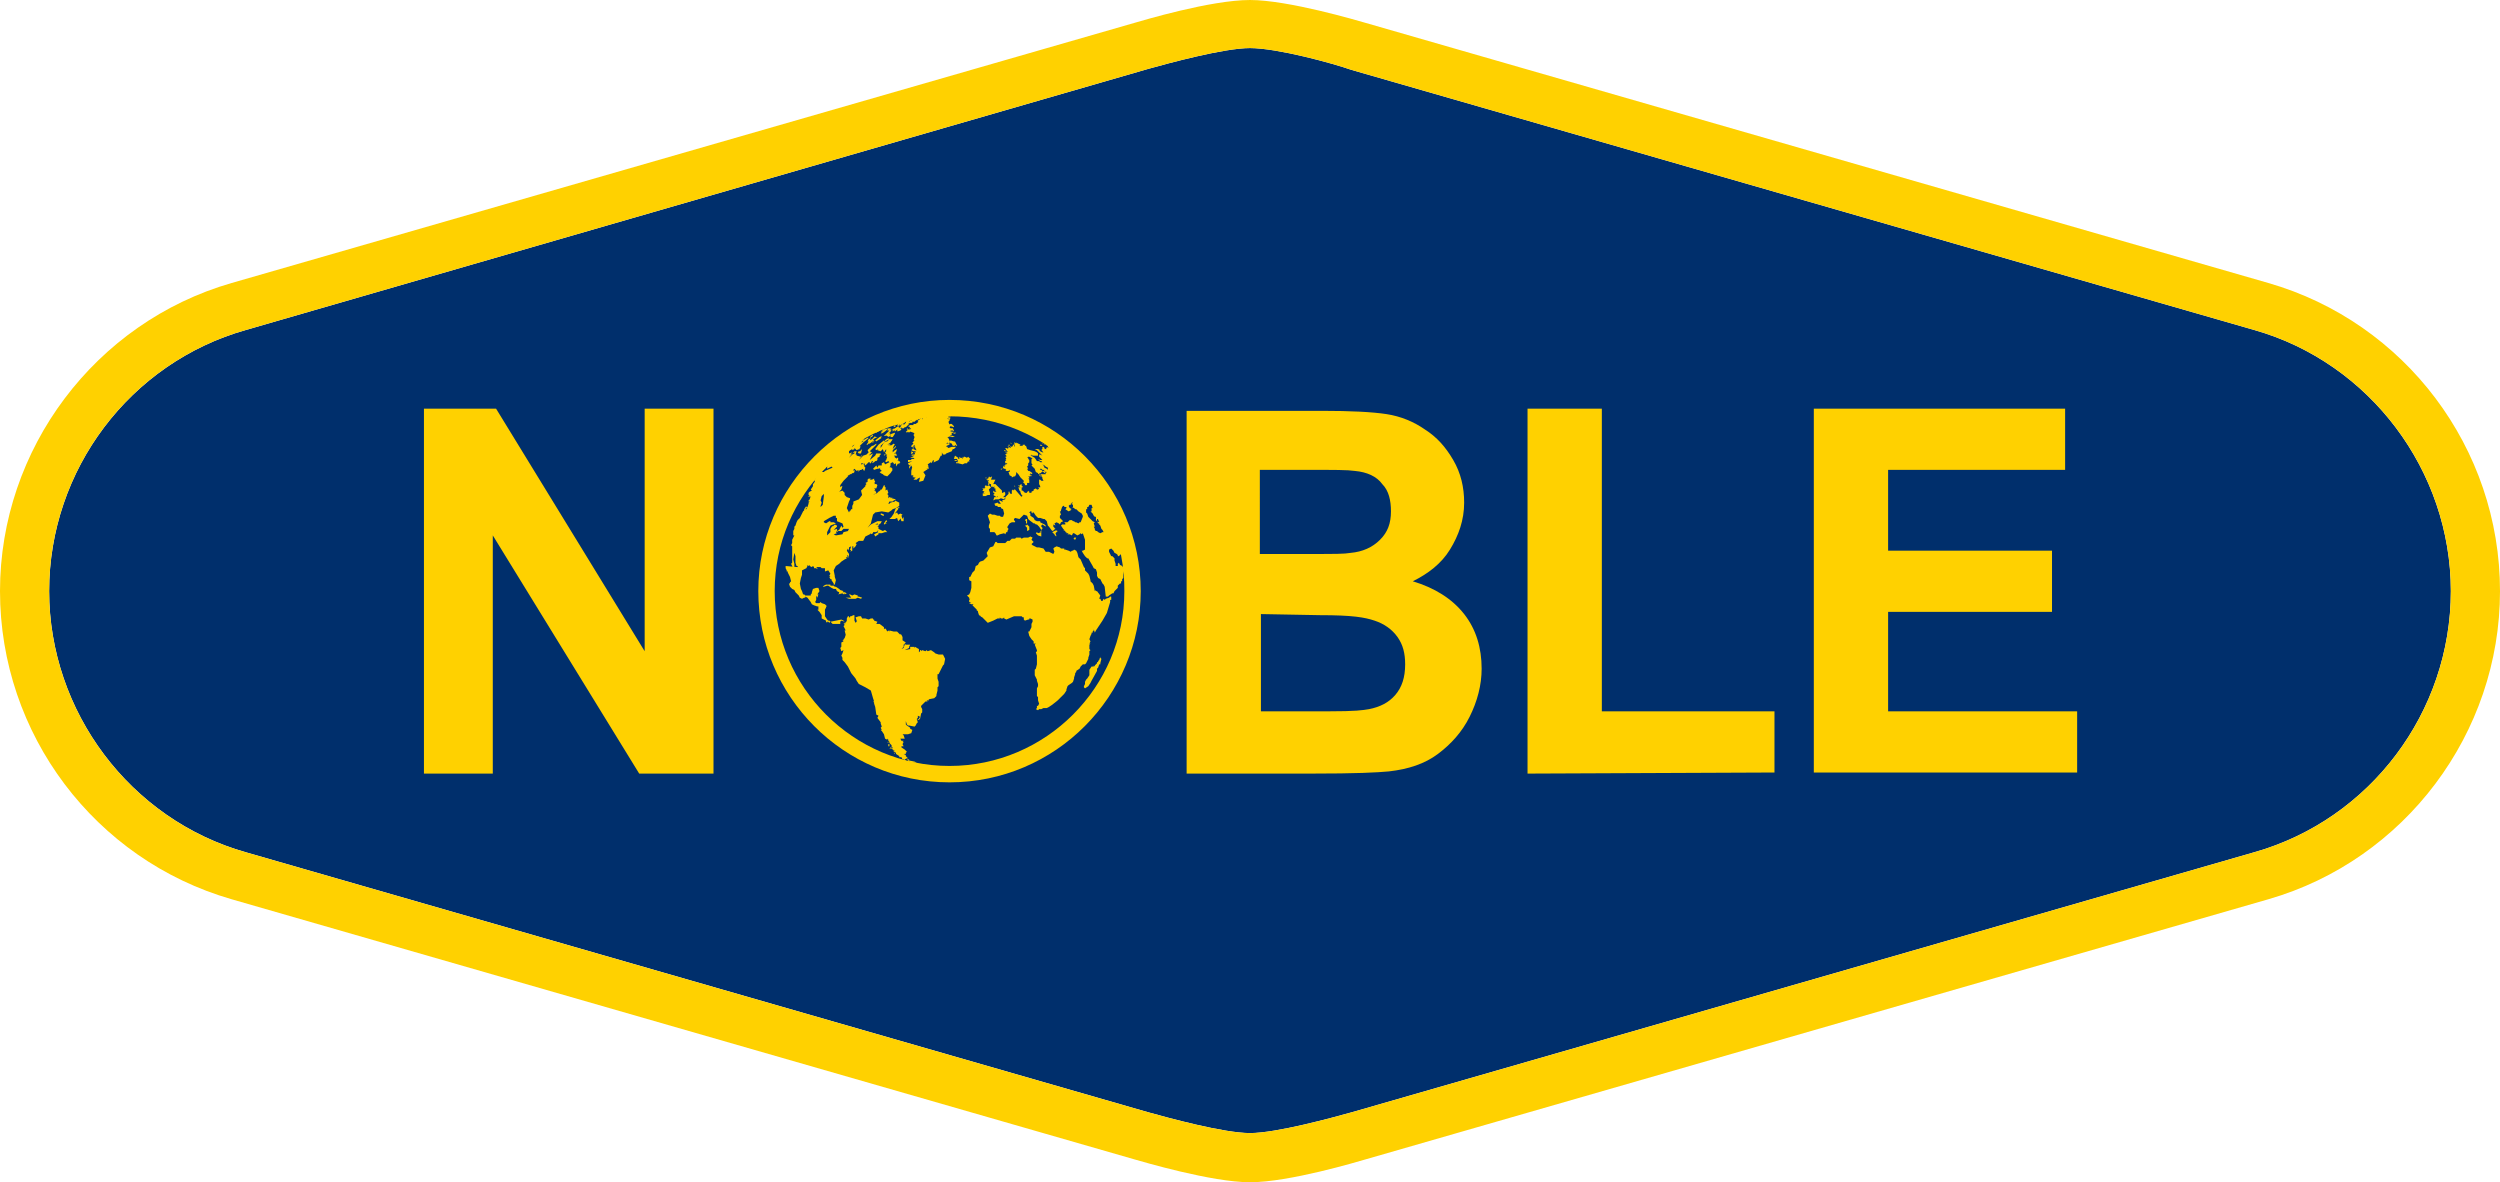 <?xml version="1.0" encoding="utf-8"?>
<svg xmlns="http://www.w3.org/2000/svg" id="Layer_1" style="enable-background:new 0 0 228.8 108.2;" version="1.1" viewBox="0 0 228.8 108.2" x="0px" y="0px">
 <style type="text/css">
  .st0{fill:#002F6C;}
	.st1{fill:#FFD100;}
	.st2{clip-path:url(#SVGID_2_);}
 </style>
 
 <g>
  <path class="st0" d="M114.4,4.4c-2.4,0-7.5,1.4-9.3,1.9L22.5,30.2c-10.6,3-18,12.8-18,23.9c0,11,7.4,20.9,18,23.9l82.6,23.8&#xA;		c1.8,0.5,6.9,1.9,9.3,1.9c2.4,0,7.5-1.4,9.3-1.9L206.3,78c10.6-3,18-12.8,18-23.9c0-11-7.4-20.9-18-23.9L123.7,6.4&#xA;		C122,5.8,116.9,4.4,114.4,4.4z">
  </path>
  <g>
   <path class="st1" d="M114.4,108.2c-3.5,0-9.9-1.9-10.6-2.1L21.2,82.3C8.7,78.7,0,67.2,0,54.1c0-13,8.7-24.6,21.2-28.2l82.6-23.8&#xA;			c0.7-0.2,7-2.1,10.6-2.1c3.5,0,9.9,1.9,10.6,2.1l82.6,23.8c12.5,3.6,21.2,15.1,21.2,28.2c0,13-8.7,24.6-21.2,28.2L125,106.1&#xA;			C124.3,106.3,118,108.2,114.4,108.2z M114.4,4.4c-2.4,0-7.5,1.4-9.3,1.9L22.5,30.2c-10.6,3-18,12.8-18,23.9c0,11,7.4,20.9,18,23.9&#xA;			l82.6,23.8c1.8,0.5,6.9,1.9,9.3,1.9c2.4,0,7.5-1.4,9.3-1.9L206.3,78c10.6-3,18-12.8,18-23.9c0-11-7.4-20.9-18-23.9L123.7,6.4&#xA;			C122,5.8,116.9,4.4,114.4,4.4z">
   </path>
   <g>
    <g>
     <path class="st1" d="M38.8,70.8V37.4h6.6L59,59.6V37.4h6.3v33.4h-6.8L45.1,49v21.8H38.8z">
     </path>
     <path class="st1" d="M119.2,43c3.1,0,4.1,0,4.8,0.1c1.1,0.1,2,0.5,2.5,1.2c0.6,0.6,0.8,1.5,0.8,2.5c0,1.1-0.3,1.9-1,2.6&#xA;					s-1.6,1.1-2.7,1.2c-0.6,0.1-1.3,0.1-3.9,0.1h-4.4V43C115.3,43,119.2,43,119.2,43z M108.6,70.8h11.3c4.3,0,6.1-0.1,7.2-0.2&#xA;					c1.8-0.2,3.3-0.7,4.5-1.6s2.2-2,2.9-3.4s1.1-2.9,1.1-4.4c0-1.9-0.5-3.6-1.6-5s-2.7-2.4-4.7-3c1.4-0.7,2.6-1.6,3.4-2.9&#xA;					c0.8-1.3,1.3-2.7,1.3-4.3c0-1.4-0.3-2.7-1-3.9c-0.7-1.2-1.5-2.1-2.6-2.8c-1-0.7-2.2-1.2-3.5-1.4c-1.3-0.2-3.3-0.3-5.9-0.3h-12.4&#xA;					V70.8z M120.8,56.3c3,0,4.1,0.2,5,0.5s1.6,0.8,2.1,1.5s0.7,1.5,0.7,2.5c0,1.2-0.3,2.1-0.9,2.8c-0.6,0.7-1.4,1.1-2.4,1.3&#xA;					c-0.6,0.1-1.2,0.2-3.7,0.2h-6.2v-8.9L120.8,56.3L120.8,56.3z">
     </path>
     <path class="st1" d="M139.8,70.8V37.4h6.8v27.7h15.8v5.6L139.8,70.8L139.8,70.8z">
     </path>
     <path class="st1" d="M166,70.8V37.4h23V43h-16.2v7.4h15V56h-15v9.1h17.3v5.6H166V70.8z">
     </path>
    </g>
   </g>
   <g>
    <g>
     <g>
      <g>
       <defs>
        <circle cx="86.9" cy="54.1" id="SVGID_1_" r="16.2">
        </circle>
       </defs>
       <clipPath id="SVGID_2_">
        <use href="#SVGID_1_" style="overflow:visible;">
        </use>
       </clipPath>
       <g class="st2">
        <g>
         <g>
          <path class="st1" d="M81.8,68.8L81.8,68.8L81.8,68.8z">
          </path>
          <polygon class="st1" points="81.8,68.9 81.9,69 81.9,68.9">
          </polygon>
          <polygon class="st1" points="82,69.1 82,69.1 82.1,69.1 82.1,69.1">
          </polygon>
          <polygon class="st1" points="82.9,69.6 82.9,69.6 82.8,69.6 82.8,69.6 82.9,69.7 83,69.7 82.9,69.6 83,69.6">
          </polygon>
          <polygon class="st1" points="81.3,68 81.3,68 81.3,67.9 81.2,67.9">
          </polygon>
          <polygon class="st1" points="83.4,69.9 83.7,69.9 83.5,69.8 83.4,69.8">
          </polygon>
          <polygon class="st1" points="81.3,68.3 81.4,68.3 81.4,68.1 81.3,68.1">
          </polygon>
          <polygon class="st1" points="82.9,59 82.8,58.9 82.8,59">
          </polygon>
          <polygon class="st1" points="86.5,60.3 86.3,59.9 85.9,59.9 85.6,59.8 85.5,59.7 85.2,59.5 84.9,59.6 84.8,59.5 84.7,59.6 &#xA;										84.4,59.5 84.3,59.6 84.3,59.5 84.2,59.5 84.2,59.6 84.1,59.7 84.1,59.4 84.1,59.4 83.9,59.3 83.8,59.2 83.7,59.3 &#xA;										83.7,59.2 83.6,59.2 83.6,59.2 83.3,59.2 83.3,59.3 83.3,59.4 82.8,59.5 83.2,59.3 83.2,59.2 83.2,59.2 83.3,59 83,59 &#xA;										82.8,59 82.8,59 82.7,59.3 82.5,59.4 82.7,59.2 82.7,59 82.9,58.8 82.6,58.6 82.6,58.3 82.5,58.1 82.4,58 82.4,58.1 &#xA;										82.4,58.1 82.1,57.8 81.8,57.8 81.8,57.8 81.4,57.7 81.4,57.8 81.3,57.7 81.2,57.8 81.1,57.6 81,57.5 80.9,57.6 80.9,57.4 &#xA;										80.5,57.1 80.5,57.1 80.2,57.1 80.3,56.9 80,56.8 80,56.7 79.9,56.7 79.9,56.6 80.1,56.6 79.7,56.6 79.6,56.6 79.7,56.6 &#xA;										79.5,56.7 79.2,56.6 78.9,56.6 78.8,56.4 78.6,56.4 78.3,56.5 78.4,56.8 78.4,56.9 78.3,57 78.2,56.8 78.2,56.5 78.2,56.3 &#xA;										78.3,56.3 78.3,56.3 78.1,56.3 77.9,56.4 77.8,56.4 77.8,56.5 77.7,56.5 77.7,56.4 77.6,56.4 77.5,56.6 77.5,56.8 77.4,57 &#xA;										77.4,57.1 77.2,57 77.2,57 77.3,57.2 77.3,57.2 77.3,57.2 77.2,57.3 77.2,57.2 77.2,57.3 77.4,57.7 77.3,57.7 77.4,58.1 &#xA;										77.4,58.1 77.3,58.4 77.2,58.5 77.2,58.6 77.1,58.6 77.2,58.7 77,58.8 77,59 77,59.1 77,59.2 76.9,59.3 77,59.6 77.2,59.5 &#xA;										77.1,59.8 77.1,59.8 77,60 77.1,60.2 77.1,60.3 77.1,60.4 77.3,60.6 77.6,61 77.9,61.6 78.3,62.1 78.4,62.3 78.6,62.6 &#xA;										79.2,62.9 79.7,63.2 79.7,63.2 79.9,63.9 80,64.2 79.9,64.2 80,64.3 80,64.4 80.1,64.7 80.2,65.4 80.4,65.5 80.3,65.7 &#xA;										80.6,66.1 80.6,66.2 80.7,66.5 80.6,66.6 80.7,66.8 80.6,66.8 80.7,66.9 80.7,66.9 80.9,67.2 81,67.6 81.2,67.7 81.2,67.6 &#xA;										81.3,67.7 81.3,67.8 81.4,67.9 81.4,68 81.5,68.1 81.5,68.1 81.6,68.2 81.6,68.4 81.6,68.4 81.6,68.4 81.7,68.4 81.7,68.5 &#xA;										81.5,68.4 81.4,68.5 81.6,68.5 81.7,68.6 81.9,68.7 81.7,68.7 82,68.9 82,68.9 82,68.9 82,69 82,69 82.1,69 82,69 &#xA;										82.1,69.1 82,69 82.3,69.2 82.3,69.3 82.4,69.3 82.4,69.3 82.5,69.3 82.6,69.5 82.8,69.5 82.7,69.5 82.9,69.6 82.8,69.5 &#xA;										83,69.4 83,69.4 83.1,69.4 83.1,69.4 83,69.3 82.9,69.2 82.9,69.1 82.7,69 82.9,69 82.9,68.9 83,68.8 82.9,68.7 82.8,68.6 &#xA;										82.5,68.4 82.5,68.3 82.7,68.3 82.6,68.1 82.7,67.9 82.6,67.9 82.7,67.8 82.5,67.8 82.4,67.6 82.4,67.6 82.7,67.6 &#xA;										82.8,67.6 82.7,67.3 82.6,67.2 82.8,67.2 83.1,67.2 83.4,67.1 83.5,66.8 83.3,66.7 83.3,66.6 83,66.4 82.9,66.3 82.9,66 &#xA;										83,66.3 83.1,66.4 83.2,66.4 83.7,66.5 83.8,66.4 83.9,66.2 84,66.1 83.9,65.8 84,65.7 84,65.5 84.2,65.6 84.1,65.8 &#xA;										84,65.8 84,65.9 84.2,65.8 84.3,65.3 84.4,65.2 84.4,64.9 84.3,64.7 84.3,64.6 84.3,64.6 84.4,64.5 84.7,64.2 84.9,64.2 &#xA;										84.8,64.1 85,64.1 85,64 85.5,63.9 85.6,63.8 85.7,63.7 85.7,63.6 85.8,63.2 85.8,63.2 85.8,62.9 85.9,62.8 85.9,62.7 &#xA;										85.9,62.4 85.8,62.1 85.8,61.7 85.9,61.7 86.1,61.3 86.1,61.3 86.2,61.1 86.3,60.9 86.3,60.9 86.4,60.8">
          </polygon>
          <polygon class="st1" points="83,69.7 83.2,69.8 83.3,69.8 83.5,69.8 83.6,69.8 83.8,69.8 83.9,69.8 83.9,69.8 83.7,69.7 &#xA;										83.2,69.6 83.2,69.5 83.2,69.5 83.1,69.5 83,69.5 83.1,69.6 83.3,69.7 83.1,69.7">
          </polygon>
          <polygon class="st1" points="84.1,69.8 84.1,69.8 84,69.8 84,69.8">
          </polygon>
          <polygon class="st1" points="78.3,49.4 78.5,49.3 78.2,49.3 78.1,49.4">
          </polygon>
          <polygon class="st1" points="72.7,45.8 72.7,45.9 72.7,45.9">
          </polygon>
          <polygon class="st1" points="74.1,42.3 74.2,42.2 74.2,42.3 74.1,42.4">
          </polygon>
          <polygon class="st1" points="73.8,43.4 73.8,43.4 73.7,43.5 73.8,43.5">
          </polygon>
          <polygon class="st1" points="73.7,43.5 73.6,43.7 73.7,43.6">
          </polygon>
          <polygon class="st1" points="73.7,43.5 73.7,43.5 73.5,43.8 73.6,43.8">
          </polygon>
          <polygon class="st1" points="73.5,44 73.5,43.9 73.5,43.9 73.4,44">
          </polygon>
          <polygon class="st1" points="73.6,43.8 73.6,43.8 73.6,43.9">
          </polygon>
          <polygon class="st1" points="85.5,37.9 85.5,37.8 85.4,37.8 85.4,37.9">
          </polygon>
          <polygon class="st1" points="85.2,37.9 85.2,37.9 85.2,37.8">
          </polygon>
          <polygon class="st1" points="83,39.3 83.1,39.2 83.1,39.2 83,39.2">
          </polygon>
          <polygon class="st1" points="86.8,40.6 86.9,40.5 87.1,40.6 87.2,40.8 87.4,40.8 87.4,40.7 87.5,40.8 87.6,40.8 87.4,40.4 &#xA;										87.3,40.4 87.3,40.4 87,40.3 86.9,40.4 86.9,40.3 86.8,40.1 86.7,40 86.8,40 86.9,40 86.8,39.9 87,40 87,39.8 87.2,39.9 &#xA;										87,39.9 87.1,40 87.2,40 87.4,39.9 87.2,39.9 87.1,39.8 87.1,39.6 87.4,39.7 87.5,39.6 87.4,39.6 87.2,39.6 87.2,39.5 &#xA;										87.1,39.5 87,39.5 87,39.4 87.2,39.4 87.3,39.5 87.3,39.4 87.2,39.2 87,39.2 86.9,39.1 87,39 87.3,39.1 87.3,39 87.1,38.8 &#xA;										86.9,38.8 86.9,38.9 86.8,38.6 86.9,38.5 86.9,38.4 86.9,38.4 87,38.3 86.8,38.3 86.8,38.4 86.7,38.3 86.8,38.3 86.9,38.3 &#xA;										87,38.2 86.8,38.2 86.8,38.1 87,38.1 87,37.9 86.8,37.8 86.7,37.8 86.7,38 86.6,37.9 86.6,38 86.6,37.9 86.5,38 86.5,38.2 &#xA;										86.5,38.1 86.5,38 86.4,37.8 86.4,37.9 86.4,37.9 86.3,38 86.2,38 86.3,37.9 86.1,37.9 86.2,37.8 86.3,37.8 86.4,37.7 &#xA;										86.3,37.7 86.3,37.7 86.3,37.6 86.2,37.7 86.2,37.6 86.2,37.6 86.2,37.5 86.1,37.5 86.1,37.6 86.1,37.5 86,37.5 86,37.6 &#xA;										86,37.5 85.9,37.5 85.9,37.6 85.9,37.5 85.8,37.6 85.8,37.6 85.8,37.7 85.8,37.7 85.7,37.8 85.8,37.7 85.7,37.6 85.7,37.7 &#xA;										85.6,37.6 85.5,37.7 85.5,37.7 85.7,37.7 85.7,37.8 85.7,37.8 85.6,37.8 85.6,37.9 85.6,37.8 85.5,37.8 85.4,38 85.4,37.9 &#xA;										85.4,37.9 85.4,37.9 85.3,37.8 85.3,38 85.2,38 85.1,38.1 85.2,38 85.1,38 85,38.1 85.1,37.9 84.9,38 84.8,38.1 84.8,38.2 &#xA;										84.7,38.2 84.8,38 84.6,38.2 84.5,38.2 84.5,38.2 84.4,38.4 84.4,38.2 84,38.5 84,38.6 84.1,38.6 84.2,38.5 83.8,38.8 &#xA;										83.6,38.8 83.6,38.9 83.3,38.9 83.1,39 83.3,39.1 83.2,39.2 83.2,39.2 83.4,39.2 83.4,39.2 83.3,39.3 83.1,39.3 83,39.3 &#xA;										83,39.4 83.1,39.4 82.9,39.5 83,39.6 83.1,39.5 83.1,39.6 83.2,39.5 83.2,39.6 83.3,39.5 83.6,39.6 83.7,39.7 83.6,39.8 &#xA;										83.7,40 83.6,40.3 83.7,40.3 83.5,40.5 83.6,40.6 83.5,40.7 83.5,40.7 83.4,40.8 83.4,40.8 83.4,40.9 83.6,40.9 83.6,40.8 &#xA;										83.7,40.7 83.7,40.9 83.8,40.9 83.7,41 83.8,41 83.8,41.1 83.9,41.2 83.8,41.2 83.6,41.1 83.5,41.1 83.4,41.2 83.6,41.3 &#xA;										83.8,41.3 83.7,41.6 83.5,41.6 83.4,41.7 83.7,41.7 83.3,41.9 83.6,41.9 83.7,42 83.4,42 83.4,42.1 83.1,42.1 83.1,42.3 &#xA;										83.5,42.2 83.6,42.2 83.5,42.2 83.1,42.4 83.2,42.6 83.4,42.5 83.2,42.7 83.2,42.9 83.4,42.6 83.5,42.8 83.5,42.7 &#xA;										83.4,43.1 83.3,43.2 83.4,43.1 83.4,43.5 83.6,43.5 83.5,43.7 83.6,43.6 83.6,43.7 83.8,43.7 83.6,43.9 83.9,43.9 &#xA;										84.1,43.7 84,43.8 84.2,43.7 84.1,44.1 84.5,44 84.7,43.5 84.5,43.2 84.8,43 84.9,43 84.8,42.9 85,42.9 85,42.8 84.9,42.7 &#xA;										85,42.7 84.9,42.5 85.2,42.3 85.3,42.4 85.3,42.3 85.4,42.1 85.5,42.2 85.4,42.3 85.5,42.3 85.9,42.1 86.1,41.7 86.2,41.7 &#xA;										86.2,41.4 86.3,41.6 86.5,41.6 86.5,41.5 86.5,41.6 86.6,41.5 86.6,41.5 87.1,41.3 87.2,41.1 87.3,41.1 87.3,41.1 &#xA;										87.3,41.1 87.5,40.9 87.1,40.9 86.8,41 86.7,41 86.8,40.9 86.6,40.9 86.7,40.7 86.7,40.8 87,40.6 86.6,40.6 86.7,40.5">
          </polygon>
          <polygon class="st1" points="83.5,41 83.6,41.1 83.6,40.9 83.6,40.9">
          </polygon>
          <polygon class="st1" points="83.6,41.4 83.4,41.3 83.4,41.6">
          </polygon>
          <polygon class="st1" points="83.8,41.4 83.7,41.4 83.6,41.5">
          </polygon>
          <polygon class="st1" points="77.5,54.7 77.4,54.7 77.7,54.8 78,54.8 78,54.8 78,54.8 78.3,54.8 78.5,54.7 78.8,54.8 &#xA;										78.9,54.7 78.6,54.6 78.5,54.6 78.5,54.5 78.2,54.4 78,54.5 77.8,54.4 77.7,54.4 77.9,54.7 77.6,54.7">
          </polygon>
          <polygon class="st1" points="76.7,54.4 77.1,54.3 77.2,54.4 77.3,54.3 77.3,54.4 77.5,54.3 77.3,54.2 77.1,54.2 77.2,54.1 &#xA;										76.9,54 76.8,53.9 76.5,53.7 76.4,53.7 76.3,53.6 76,53.6 76,53.5 75.6,53.5 75.4,53.6 75.3,53.7 75.4,53.7 75.7,53.6 &#xA;										75.8,53.6 76.1,53.8 76.3,53.9 76.5,53.9 76.6,54.1 76.8,54.2 76.8,54.2 76.8,54.3">
          </polygon>
          <polygon class="st1" points="83.4,38.1 83.2,38.2 83.3,38.2 82.6,38.5 82.4,38.6 82.4,38.7 82.6,38.6 82.4,38.7 82.3,38.7 &#xA;										82.1,38.9 82.2,39 82.4,38.8 82.3,39 82.6,38.8 82.8,38.7 82.8,38.6 83.1,38.4 83,38.5 83.1,38.4 83.1,38.3">
          </polygon>
          <polygon class="st1" points="85,37.8 84.9,37.8 84.9,37.7 84.8,37.8 84.9,37.7 84.9,37.7 84.8,37.8 84.8,37.7 84.6,37.8 &#xA;										84.7,37.7 84.7,37.7 84.5,37.8 84.6,37.7 84.6,37.7 84.5,37.8 84.4,37.8 84.5,37.8 84.5,37.8 84.4,37.8 84.4,37.8 &#xA;										84.2,37.9 84.3,37.9 84.2,37.9 84.2,37.9 84.1,38 84.2,37.9 84.1,38 84,38 84.2,37.8 84.2,37.8 83.9,38 83.9,37.9 83.8,38 &#xA;										83.6,38 83.6,38.1 83.5,38.1 83.7,38.1 83.6,38.1 83.5,38.1 83.4,38.2 83.5,38.2 83.3,38.2 83.5,38.2 83.7,38.1 83.5,38.2 &#xA;										83.6,38.2 83.5,38.3 83.5,38.3 83.3,38.4 83.4,38.4 83.6,38.3 83.4,38.4 83.5,38.4 83.3,38.6 83.4,38.5 83.3,38.5 &#xA;										83.2,38.6 83.2,38.5 83.1,38.4 82.9,38.6 82.9,38.6 82.9,38.7 82.8,38.8 82.7,38.9 82.7,38.8 82.6,38.8 82.4,39 82.5,38.9 &#xA;										82.4,39.1 82.6,39 82.6,39 82.2,39.2 82.2,39.2 82.3,39.1 82.2,39 81.9,39.2 81.7,39.3 81.7,39.5 81.8,39.4 81.8,39.4 &#xA;										81.9,39.4 81.9,39.5 82,39.4 82.1,39.3 82,39.4 82.2,39.3 82.1,39.4 82.2,39.5 82.1,39.5 82.4,39.4 82.5,39.3 82.4,39.2 &#xA;										82.3,39.3 82.5,39.1 82.5,39.2 82.7,39.2 82.8,39.1 82.9,39.1 83.2,38.8 83.1,38.8 83.3,38.7 83.3,38.7 83.5,38.7 &#xA;										83.5,38.6 83.5,38.6 83.6,38.6 83.7,38.6 83.9,38.4 83.9,38.5 84,38.4 84.2,38.3 84.2,38.3 84.2,38.3 84.5,38.1 84.6,38.1 &#xA;										84.9,37.9 84.9,37.8 84.8,37.9 84.9,37.8">
          </polygon>
          <polygon class="st1" points="81.6,38.8 81.6,38.8 81.7,38.8 81.6,38.8 81.7,38.8 81.6,38.9 81.6,39 81.9,38.8 82,38.6 &#xA;										81.9,38.7 82.1,38.6">
          </polygon>
          <polygon class="st1" points="81.5,38.7 81.7,38.6 81.4,38.7 81.3,38.7">
          </polygon>
          <polygon class="st1" points="82.2,38.8 82.2,38.6 81.9,38.9 82,38.9">
          </polygon>
          <polygon class="st1" points="81.1,38.8 81.2,38.7 81.1,38.7 80.9,38.9">
          </polygon>
          <polygon class="st1" points="81.4,39 81.5,39 81.4,39 81.3,39">
          </polygon>
          <polygon class="st1" points="81.8,39.1 82,39 81.9,38.9 81.8,39">
          </polygon>
          <polygon class="st1" points="80.5,39 80.6,39 80.9,38.8 80.8,38.8 80.8,38.8 80.5,38.9 80.5,38.9 80.3,39 80.3,39 80.1,39 &#xA;										80.1,39.1 80.2,39 80,39.1 80.3,39 80.6,38.9 80.3,39.1">
          </polygon>
          <polygon class="st1" points="81.8,39.3 81.8,39.2 81.7,39.3 81.6,39.4">
          </polygon>
          <polygon class="st1" points="80.9,39.3 81,39.2 80.8,39.3 80.7,39.4">
          </polygon>
          <polygon class="st1" points="81.1,39.4 81.3,39.2 80.9,39.3 80.6,39.5 80.9,39.4 80.7,39.5 80.6,39.7 80.8,39.6 80.7,39.7">
          </polygon>
          <polygon class="st1" points="81.7,40 81.9,39.7 81.9,39.6 81.6,39.7 81.4,39.8 81.5,39.6 81.5,39.6 81.4,39.7 81.5,39.6 &#xA;										81.3,39.7 81.6,39.4 81.5,39.4 81.6,39.3 81.5,39.3 81.4,39.3 81.6,39.2 81.5,39.2 81.3,39.2 81.2,39.4 81.4,39.4 &#xA;										81.2,39.6 80.9,39.9 81,39.9 81.2,39.8 81.1,39.9 81.2,39.9 81.3,39.9 81.2,39.9 81.3,40 81.4,39.9 81.4,40 81.5,39.8 &#xA;										81.5,40">
          </polygon>
          <polygon class="st1" points="80.3,39.4 80.2,39.4 80.5,39.1 80.4,39.2 80.5,39.1 80.5,39.1 80.3,39.1 80.2,39.2 80.1,39.3 &#xA;										80,39.3 79.9,39.3 79.8,39.4 80,39.3 79.8,39.4 80.2,39.3 80,39.4 80.1,39.4 79.7,39.6 79.9,39.6 80,39.5 80.2,39.5 &#xA;										80.1,39.6 80.2,39.6 80.5,39.4 80.6,39.3 80.4,39.3 80.8,39.1">
          </polygon>
          <polygon class="st1" points="79.9,39.9 79.9,39.8 79.7,39.9 79.6,40.1">
          </polygon>
          <polygon class="st1" points="81.3,40.5 81.5,40.4 81.5,40.5 81.6,40.2 81.4,40.3 81.4,40.2">
          </polygon>
          <polygon class="st1" points="80.5,40 80.1,40.3 79.8,40.5 79.9,40.5 80.1,40.3 80.2,40.4 80.8,40 80.6,40.1 80.7,39.9">
          </polygon>
          <polygon class="st1" points="78.2,40.2 78.7,39.9 79.2,39.8 79.5,39.6 79.3,39.6 79.5,39.4 79.4,39.4 79.1,39.5 78.8,39.7 &#xA;										78.7,39.7 78.5,39.8 78.3,40 78.3,40 78,40.3">
          </polygon>
          <polygon class="st1" points="80.3,40 80.1,40 80.1,39.9 79.8,40.2 79.6,40.3 79.7,40.1 79.5,40.2 79.4,40.4 79.5,40.4 &#xA;										79.3,40.7 79.4,40.7 79.6,40.5 79.5,40.6 79.6,40.6 80,40.3 79.9,40.2">
          </polygon>
          <polygon class="st1" points="79,40.5 79.5,40.1 79.4,40.1 79.5,40 79,40.3 79,40.4 78.8,40.5 79.1,40.2 78.9,40.2 &#xA;										79.1,40.1 79.1,40 78.9,40.1 78.9,40.1 79.2,39.8 78.9,39.9 78.6,40.1 78.3,40.2 78.4,40.2 78.3,40.3 78.5,40.3 78.2,40.4 &#xA;										78.2,40.4 78.1,40.4 78,40.5 78.2,40.7 78,40.9 78,40.7 77.7,40.7 77.8,40.9 77.8,41 77.6,41.2 77.8,41.2 78,41.1 78,41.2 &#xA;										78.2,41.1 78.2,41 78.4,41.2 78.6,41.1 78.6,41.2 78.7,41 78.8,40.8 78.7,40.9 78.7,40.8">
          </polygon>
          <polygon class="st1" points="78.5,41.4 78.6,41.5 78.8,41.5 78.9,41.1 78.7,41.3 78.6,41.3">
          </polygon>
          <polygon class="st1" points="79.6,41.6 79.6,41.6 79.4,41.8">
          </polygon>
          <polygon class="st1" points="82.2,42.4 82.3,42.5 82.3,42.4 82.4,42.3 82.3,42.2 82.2,42.2 82.3,42.1 82.1,42.2 82.2,42.1 &#xA;										82.2,41.9 82.1,41.9 82,42 82,41.9 81.9,42 82,41.9 81.9,41.9 81.9,41.8 81.8,41.7 82.1,41.7 82,41.5 81.8,41.5 82,41.4 &#xA;										82.1,41.1 81.9,41.2 81.7,41.4 81.7,41.2 82,40.9 82,40.8 81.7,41.1 81.8,40.8 81.6,41 81.9,40.7 81.8,40.6 81.5,40.8 &#xA;										81.5,40.7 81.3,40.8 81.5,40.6 81.2,40.7 81.5,40.5 81.7,40.2 81.4,40.2 81.3,40.3 81.4,40.2 81.3,40.3 81.2,40.4 &#xA;										81.1,40.4 80.9,40.5 80.6,41 80.6,40.8 80.4,41 80.8,40.6 81,40.4 81.4,40.2 81.3,40.1 81.1,40.2 80.9,40.4 80.9,40.3 &#xA;										80.4,40.7 80.1,41.1 80.2,41.2 80.4,41.1 80.3,41.2 80.6,41.3 80.8,41.1 80.9,41.4 81.1,41.1 81.1,41.3 81,41.4 81.1,41.3 &#xA;										81,41.4 81.1,41.6 80.9,41.6 80.9,41.7 81.1,41.6 81.2,41.6 81.1,41.7 81.2,41.7 81.1,41.8 81.2,41.8 81.1,42.1 81,42.2 &#xA;										81.1,42.3 81.3,42.2 81.4,42.3 81.2,42.4 81,42.5 80.9,42.3 80.7,42.4 80.7,42.6 80.4,42.6 80.3,42.8 80.2,42.6 79.9,42.9 &#xA;										80,43 80.3,42.9 80.4,42.9 80.6,42.8 80.5,42.9 80.7,43.1 80.5,43.2 80.6,43.3 80.8,43.4 80.9,43.5 81.2,43.6 81.5,43.3 &#xA;										81.5,43.3 81.7,43 81.6,42.9 81.7,42.9 81.6,42.8 81.5,42.8 81.5,42.7 81.4,42.8 81.5,42.6 81.5,42.4 81.7,42.3 81.8,42.4 &#xA;										81.8,42.3 81.8,42.5 82,42.4 82,42.7">
          </polygon>
          <polygon class="st1" points="79.1,42.5 79.1,42.4 79.1,42.4">
          </polygon>
          <polygon class="st1" points="79,43 79.1,43.1 79.1,43.1 79.2,42.8 79.1,42.7 79.1,42.6 79.1,42.5 79,42.6 79.1,42.4 &#xA;										79,42.4 78.7,42.7 78.6,42.9 78.4,43 78.6,43 78.5,43.2 78.7,43 78.8,43 79,42.9">
          </polygon>
          <polygon class="st1" points="73.3,44.2 73.3,44.2 73.3,44.3">
          </polygon>
          <polygon class="st1" points="73.2,44.4 73.3,44.3 73.3,44.3">
          </polygon>
          <polygon class="st1" points="73.2,44.4 73.2,44.4 73.2,44.5">
          </polygon>
          <polygon class="st1" points="73.2,44.5 73.2,44.4 73.1,44.6 73.1,44.7">
          </polygon>
          <polygon class="st1" points="72.9,45.4 72.8,45.4 72.8,45.5">
          </polygon>
          <polygon class="st1" points="72.6,45.6 72.7,45.5 72.7,45.5 72.6,45.5">
          </polygon>
          <polygon class="st1" points="72.8,45.2 72.7,45.4 72.7,45.5 72.7,45.6 72.7,45.6 72.6,45.7 72.7,45.7 72.6,45.8 72.6,46 &#xA;										72.7,45.7 72.7,45.6 72.8,45.4">
          </polygon>
          <polygon class="st1" points="80.6,47.1 80.8,47.2 80.9,47.2 80.9,47.1 80.7,47 80.6,47">
          </polygon>
          <polygon class="st1" points="82.3,46.4 82,46.5 81.9,46.7 81.8,47 81.6,47.3 81.4,47.5 81.4,47.5 81.6,47.5 81.9,47.5 &#xA;										82.1,47.4 82.2,47.7 82.4,47.5 82.4,47.4 82.5,47.7 82.7,47.7 82.7,47.3 82.6,47.5 82.5,47.2 82.6,47.1 82.4,47 82.2,47.1 &#xA;										82.1,46.9 81.9,47 82.2,46.6 82.2,46.5 82.3,46.5">
          </polygon>
          <polygon class="st1" points="81.1,47.6 80.9,47.9 80.9,48 81.2,47.9 81,47.9 81.2,47.7">
          </polygon>
          <path class="st1" d="M74.2,42.3L74.2,42.3L74.2,42.3z">
          </path>
          <polygon class="st1" points="74.2,42.3 74.2,42.3 74.3,42.3">
          </polygon>
          <path class="st1" d="M79.9,47.1l0.2-0.2l0.6-0.1l0.6,0.1l0.3-0.2l0.1-0.1l0.3-0.1l0.3-0.2l0,0V46l-0.2-0.1L82,46l0.1-0.1&#xA;										l-0.2-0.1v0.1L81.5,46l-0.1,0.1h-0.1l0.1-0.2h0.3l0.1-0.1l0.2-0.1l-0.4-0.1l0.1-0.1l-0.2,0.1v-0.1h-0.1l-0.1,0.1v-0.3h-0.1&#xA;										l0.1-0.1h-0.1l0.1-0.1l-0.1-0.3L81,44.9l0.1-0.1H81l0.1-0.1H81l0.1-0.1H81v-0.1h-0.1l0.1-0.1h-0.1l-0.2,0.4h-0.1L80.5,45&#xA;										v-0.1l-0.2,0.2l-0.1,0.1v-0.1l-0.1,0.1l-0.2,0.1l0.3-0.2l-0.1-0.2H80l0.1-0.1L80,44.7h0.2l0.1-0.3l-0.1-0.1H80l0.1-0.1H80&#xA;										l0.1-0.1L80,43.9v-0.1l-0.2,0.1h-0.2l0.1-0.1h-0.2l-0.1,0.1v0.2l-0.2,0.1l0.1,0.1l-0.1,0.1v0.1l-0.4,0.4l0.1,0.4l-0.3,0.4&#xA;										l-0.5,0.2v0.2L78,46.3v0.3h-0.1l-0.1,0.2v-0.1l-0.1,0.2l-0.2-0.4l0.2-0.6l0.1-0.2v-0.1l-0.3-0.1l-0.1,0.1l0.1-0.1l-0.2-0.2&#xA;										v-0.2l-0.2-0.2L76.8,45l0.2-0.2l0.1-0.3H77l-0.1,0.1v-0.2l0.3-0.4l0.3-0.3l0.1-0.1v-0.1h0.1l0.1-0.1h0.1l0.1-0.1h0.1&#xA;										l0.1-0.1V43l-0.1,0.1V43l0.1-0.1l0.2,0.2l0.2-0.1v0.1l0.1-0.1h0.1l0.3-0.3l-0.2-0.1l-0.1-0.2h0.3l0.1,0.2l0.3-0.3h0.1v0.1&#xA;										h0.1v-0.1v0.1l0.1-0.2h0.1l-0.1,0.2l0.2-0.1l0.1-0.1h0.1l0.1-0.1v-0.2l0.2-0.1v-0.1l0.1-0.1v-0.1h-0.4l-0.1,0.2l-0.5,0.4&#xA;										l0.2-0.4l0.1-0.2l-0.4,0.2l0.3-0.3l-0.2-0.1l0.6-0.6v-0.1l-0.3,0.2h-0.1L79.6,41l-0.2,0.2l0.1,0.2l-0.1,0.1l-0.2,0.1&#xA;										l0.2-0.1l-0.1,0.1L79,41.7l-0.4,0.4l0.3-0.4v-0.1l-0.1,0.2l-0.4-0.1v-0.1h-0.1l0.1-0.3h-0.2L78,41.5l0.2-0.1v0.1L78,41.6&#xA;										l-0.3,0.3l0.3-0.4l-0.2,0.1l0.2-0.2l-0.3,0.1v-0.2L78,41h-0.1v-0.2l0.2-0.2H78l-0.2,0.1h-0.1l0.3-0.2l-0.3,0.2l0.3-0.3&#xA;										l0.1-0.1l-0.3,0.2h-0.1l-0.2,0.1v-0.1h-0.1l-0.1,0.1l0.1-0.1l0.3-0.2l0,0l0.2-0.1l0.1-0.1h-0.1l-0.1,0.1l0,0l-0.4,0.2&#xA;										l0.1-0.1l-0.1,0.1l0.1-0.1l0.1-0.2l0.1-0.1l0.1-0.1l0.1-0.1l0.1-0.1l0,0l0.1-0.1l0,0l0.1-0.1l0.1-0.1l0,0l0.1-0.1l-0.1,0.1&#xA;										l0.1-0.1l0.2-0.1h-0.1l0.2-0.1l-0.2,0.1l0.2-0.1l0.1-0.1l-0.2,0.1l0,0l-0.2,0.1l0.2-0.1h-0.1l0,0l-0.3,0.1l0.1-0.1&#xA;										l-0.1,0.1l-0.4,0.2l-0.2,0.1l-0.2,0.1l-0.2,0.2l0.1-0.1l0.1-0.1l-0.2,0.2l0.2-0.1l0.1-0.1l0.1-0.1l0,0h-0.1l0,0l-0.1,0.1&#xA;										l-0.1,0.1l-0.1,0.1L77,40l0.2-0.1L77,40.1h0.1l-0.4,0.3l-0.1,0.1h-0.1c-0.3,0.3-0.7,0.7-1,1l-0.2,0.2l0.1-0.1l-0.1,0.1l0,0&#xA;										l-0.1,0.1l-0.1,0.1L75,42l-0.1,0.1L75,42l0,0l0.1-0.1L75,42l0.1-0.1l0.2-0.2l0.2-0.2l-0.1,0.1l0.2-0.1l-0.4,0.3L75,42&#xA;										l0.2-0.1L75.1,42l0.3-0.2l0.1-0.1l-0.2,0.2h0.1L75.3,42v0.1l0.1-0.1l-0.2,0.2l-0.1,0.1h0.1l-0.1,0.1v0.1h0.1l-0.3,0.4V43&#xA;										l0.2-0.2l0,0L75,42.9L74.9,43l0,0l0.2-0.2L74.9,43H75l-0.1,0.1v0.1l-0.1,0.1v0.1l-0.1,0.1v0.1l-0.1,0.1h0.1L74.5,44h0.1&#xA;										l0,0l-0.1,0.2l0,0l-0.1,0.1v0.1v0.1l-0.2,0.3l0.1,0.1L74.1,45L74,45.1v0.1v0.1h0.1L74,45.4v0.1l0.1-0.1v0.1l0.1-0.1&#xA;										l-0.1,0.3L74,45.8v0.1h0.1L74,46v0.1l-0.1,0.3l-0.1,0.2h-0.1l0.2-0.2h-0.1v-0.1l-0.2,0.3l0,0l0,0v0.1l-0.1,0.1l-0.3,0.6&#xA;										l0,0L73,47.6l-0.1,0.2l-0.1,0.3l-0.1,0.1v0.2l-0.1,0.2v0.3V49h0.1l-0.2,0.4v0.3l0,0l-0.1,0.2l0.1,0.1v0.1l0,0v0.3l0,0v0.3&#xA;										v0.1v0.1V51l0,0v0.1l0,0v0.1v0.1v0.2l-0.1,0.1l0.1,0.2l0.1,0.2v0.1v0.2l0.1,0.4v0.2l0.1-0.1l-0.1-0.3v-0.1v-0.2V52v-0.1V52&#xA;										v-0.3v-0.1l-0.1-0.4l0.1-0.6l0.1,0.3V51v0.5l0.1,0.3H73v0.1l-1.1-0.1v0.1l0,0V52l0.1,0.2v0.1h0.1v0.1l0.2,0.4l0.1,0.4&#xA;										l-0.1,0.1v0.1h-0.1l0.1,0.3l0.1,0.1l0.1,0.1l0.2,0.1l0.1,0.2l0.2,0.2l0.1,0.1l0.1,0.2l0.2,0.1l0.2-0.1h0.1v-0.1l0.2,0.1&#xA;										l0.3,0.4l0.1,0.2l0.2,0.1l0.3,0.1h0.1v-0.1l0,0l0,0.4h-0.1L75,56l0.2,0.3v0.3l0.4,0.2v0.1l0.1,0.1v-0.1h0.1l0.1,0.1&#xA;										l0.1-0.1l0.2,0.2V57v0.1h0.7v-0.2l0.1-0.1l0,0l0.3,0.1l0.1,0.3v-0.1h0.1l0,0l0,0l0,0L77.4,57l0,0l-0.2-0.2L77,56.7l-1,0.2&#xA;										l-0.1-0.1h-0.1l-0.1-0.1l-0.2-0.3v-0.6l0.1-0.2v-0.1h0.1l-0.2-0.2l-0.3-0.1l-0.1-0.1L75,55.2h-0.3l0,0l-0.1-0.1l0.1-0.2&#xA;										v-0.3l0,0l0,0v-0.1l0.1,0.2l0.1-0.3h-0.1l0.2-0.3l-0.1-0.3h-0.2l-0.3,0.1l-0.1,0.3v0.1l-0.1,0.1v0.1H74h-0.2h-0.1l-0.1-0.1&#xA;										h-0.1l-0.1-0.3l-0.1-0.2l-0.1-0.5l0.1-0.5l0.1-0.3v-0.3v-0.1l0,0l0.4-0.2l0.1-0.2v-0.1l0.1,0.1l0.1-0.1v0.1l0.2,0.1&#xA;										l0.1-0.1l0.1,0.1V52h0.1h0.1v0.1l0,0V52l0.1,0.1V52l-0.1-0.1h0.2h0.2l0.1,0.1h0.2v0.1V52h0.1v0.1v0.1v0.1l0.3-0.1l0.2,0.3&#xA;										l-0.1,0.2v0.1v-0.1l0.1,0.1h-0.1L76,53h0.1v0.1l0,0l0.2,0.3v0.1h0.1l0.1-0.4l-0.1-0.3v-0.1l-0.1-0.5l0.2-0.4l0.3-0.2&#xA;										l0.2-0.2l0.3-0.2l0.2-0.1L77.4,51h0.3l-0.2-0.1l0.1-0.1l0.1,0.2v-0.3l-0.2-0.3l0.1-0.2l0.1,0.2v-0.3l0.2-0.1l-0.1,0.3&#xA;										l0.1,0.1l-0.1,0.1l0.2-0.1v-0.1V50h0.1v0.2l0.2-0.2l0.1-0.2l-0.1-0.1l0.3-0.2h0.2H79l0.2-0.4l0.4-0.2l0.1-0.1v0.1v-0.1v0.1&#xA;										l0.2-0.1v-0.1h0.3l0.2-0.2l-0.1,0.2h0.1l-0.2,0.1L80,48.9l0.1,0.2l0.3-0.2v-0.1h0.3l0.3-0.1h0.2L81,48.5l-0.2,0.1l-0.4-0.2&#xA;										v-0.2h-0.1l0.2-0.2h-0.2h-0.2l0.2-0.1l0.1,0.1l0.2-0.1l0.1-0.2h-0.2h-0.2L79.7,48l-0.3,0.3l0.3-0.4L79.9,47.1z M76.1,41.7&#xA;										l0.3-0.1v-0.2h0.4v0.1l-0.2,0.1h0.1l-0.3,0.2v-0.1l-0.3,0.2l0.2-0.2L76,41.8L76.1,41.7z M75.3,43l0.2-0.1l0.2-0.3v0.3&#xA;										l0.4-0.2l0.1,0.1l-0.7,0.3l-0.1,0.1h-0.2L75.3,43z M75.3,46.2l-0.2,0.2v-0.1l0.1-0.3l-0.1-0.2l0.1-0.4l0.2-0.2v0.2&#xA;										L75.3,46.2z M77.6,48.6l-0.4,0.1l-0.1,0.2L76.5,49l-0.2-0.1l0.3-0.1l-0.1-0.1l0.1-0.1v-0.2l-0.3,0.1l0.3-0.3v-0.1L76.4,48&#xA;										l-0.2,0.2v-0.1L76,48.4v0.3L75.7,49v-0.3l0.3-0.6l0.5-0.2l-0.2-0.1H76v-0.1h-0.1l-0.3,0.2l-0.2-0.1v-0.1l0.5-0.3l0.4-0.2&#xA;										h0.2v0.2h0.1v0.3l0.5,0.2l0.1,0.3l-0.1,0.1L77,48.1l-0.2,0.4l-0.2,0.1v0.1l0.1-0.1H77l0.2-0.2h0.4l0,0h0.1L77.6,48.6z">
          </path>
          <polygon class="st1" points="75.8,40.6 75.8,40.6 75.9,40.6">
          </polygon>
          <polygon class="st1" points="81.5,45 81.5,45.1 81.5,45.1">
          </polygon>
         </g>
         <g>
          <path class="st1" d="M100.2,57.9l0.1-0.2l0.4-0.6l0.2-0.3l0.4-0.7l0.3-1v-0.2h0.1v-0.3h-0.1l-0.1,0.1l-0.3,0.1l-0.1,0.1&#xA;										l-0.1-0.1l-0.1,0.2h-0.1l-0.1-0.2h-0.1l0.1-0.3l-0.3-0.4h-0.1V54l-0.1,0.1l-0.1-0.5l-0.1-0.2l-0.2-0.2v-0.1l-0.1-0.4&#xA;										l-0.1-0.2l0,0l-0.3-0.3V52l-0.1-0.1l-0.3-0.7L98.7,51l-0.1-0.4l-0.1-0.2l-0.2-0.1l-0.1,0.1h-0.1L98,50.5l-0.2-0.1l0,0&#xA;										l-0.3-0.1h-0.1l0,0v-0.1h-0.2h-0.1L97,50.1L96.7,50l-0.2,0.1l-0.1,0.1l0.1,0.3l-0.1,0.2L96,50.5h-0.3l-0.2-0.3l-0.4-0.1&#xA;										h-0.2L94.7,50l-0.2-0.1l-0.1-0.1l0.1-0.1l0.1-0.1l-0.2-0.2l0.1-0.2l-0.2-0.1l-0.2,0.1l0,0h-0.4l-0.2,0.1l-0.1-0.1H93&#xA;										l-0.1,0.1h-0.3l-0.2,0.2h-0.2L92,49.7h-0.1h-0.6l-0.1-0.1h-0.1L90.9,50l-0.3,0.1l-0.3,0.5l0.1,0.3L90,51.3l-0.3,0.1&#xA;										l-0.1,0.1l-0.1,0.2l-0.2,0.1l-0.1,0.4L89,52.4l-0.2,0.4h-0.1V53v0.1l0.2,0.1v0.6l-0.1,0.4l-0.1,0.2l-0.2,0.1l0.2,0.2v0.1&#xA;										h0.1l-0.1,0.1V55v0.1h0.2l-0.2,0.1l0.2,0.1h0.2L89,55.4l0.1,0.1l0.3,0.3v0.1h0.1V56l0.1,0.3l0.2,0.1h-0.1l0.2,0.1l0.5,0.5&#xA;										l0.5-0.2l0.4-0.2h0.2v-0.1l0.1,0.1h0.2l0.1-0.1v0.1l0,0l0.2,0.1l0.7-0.3l0,0h0.1h0.2l0,0h0.4l0.1,0.1h0.1v0.2l0.1,0.1&#xA;										l0.3-0.1v-0.1v0.1h0.1v-0.1h0.1l0.2,0.1v0.2l-0.1,0.2l0,0v0.3l-0.2,0.4h-0.1l0.1,0.4h0.1h-0.1l0.2,0.3l0.2,0.2l0,0v0.2h0.1&#xA;										h0.1L94.7,59l0.2,0.5v0.1l-0.1,0.1l0.1,0.3v0.2v0.6l-0.1,0.4l-0.1,0.1v0.3v0.2l0.2,0.4v0.1l0.1,0.3v0.1v0.1L94.9,63v0.2&#xA;										v0.1v0.3v0.1l0.1,0.1l0,0v0.1v0.2l0.1,0.3L95,64.6h-0.1v0.2l-0.1,0.1L95,65l0.1-0.1h0.2l0.2-0.1h0.3l0,0l0.2-0.1l0.3-0.2&#xA;										l0.5-0.4l0.4-0.4l0.2-0.2l0.2-0.3v-0.1l0.1-0.3l0.1-0.1l0.3-0.2l0.1-0.1l0.1-0.3V62l0,0l0.1-0.3v-0.1l0.1-0.1v-0.1l0.3-0.2&#xA;										l0.1-0.2l0.2-0.2h0.2l0.1-0.1l0.2-0.4v-0.1l0,0l0.1-0.3l0,0l0,0v-0.3l0.1-0.1l0,0l-0.1-0.1V59l0.1-0.1h-0.1l0.1-0.2&#xA;										l-0.1-0.2l0.1-0.3l0.1-0.2v-0.1h0.1v-0.1l0.1-0.1v-0.1L100.2,57.9L100.2,57.9z">
          </path>
          <polygon class="st1" points="99.4,62.2 99.3,62.4 99.3,62.6 99.2,62.8 99.2,62.9 99.3,63 99.6,62.8 99.8,62.5 99.9,62.3 &#xA;										100.4,61.4 100.4,61.2 100.5,61.1 100.6,60.8 100.7,60.8 100.7,60.7 100.8,60.3 100.7,60.2 100.7,60.1 100.6,60.4 &#xA;										100.5,60.5 100.5,60.5 100.5,60.6 100.5,60.6 100.4,60.6 100.4,60.7 100.3,60.8 100.2,60.9 100.2,61 100.1,60.9 &#xA;										100.1,60.9 100.1,61 100,61 99.9,61 99.7,61.3 99.7,61.7 99.7,61.7 99.7,61.8 99.7,61.8 99.5,62.1">
          </polygon>
          <polygon class="st1" points="92.7,37.9 92.4,37.8 92.5,37.9 92.5,37.9 92.6,37.9 92.7,38 92.7,38 92.8,38 92.9,38 92.9,38 &#xA;										93,38.1 93.1,38.1 93,38 92.9,38">
          </polygon>
          <polygon class="st1" points="93.1,38.1 93.2,38.2 93.2,38.1 93.2,38.1">
          </polygon>
          <polygon class="st1" points="93.2,38.1 93.3,38.2 93.3,38.2 93.5,38.2 93.5,38.2 93.6,38.2 93.6,38.2 93.4,38.2 93.1,38 &#xA;										93.2,38.1 93,38 93,38 93.1,38.1 93,38.1">
          </polygon>
          <polygon class="st1" points="93.6,38.2 93.6,38.2 94,38.4 94,38.4 93.9,38.3 93.9,38.3 93.7,38.2 93.6,38.2 93.5,38.1 &#xA;										93.6,38.2 93.4,38.1">
          </polygon>
          <polygon class="st1" points="93.9,38.3 93.9,38.3 93.9,38.3 93.8,38.3">
          </polygon>
          <path class="st1" d="M104.1,53L104.1,53L104.1,53c0-0.1,0-0.2,0-0.2V53L104.1,53z">
          </path>
          <path class="st1" d="M104.1,52.7v-0.3v-0.1v0.1l0,0v-0.1l0,0v-0.1l0,0l0,0v-0.1c0,0.3,0.1,0.6,0.1,0.9L104.1,52.7z">
          </path>
          <path class="st1" d="M98.7,41.4c-1.3-1.1-1.4-1.1-2.2-1.7l-0.7-0.5h-0.1l0,0l-0.1-0.1l0,0c-0.3-0.2-0.8-0.4-1.2-0.6h-0.1&#xA;										l0,0h0.1l0,0l-0.2-0.1l0,0h0.1l0,0h-0.1h-0.1l0,0H94l0,0l0.3,0.1h0.1l0.2,0.1h-0.1l0,0l0.2,0.1l0.4,0.2l-0.2-0.1l-0.3-0.1&#xA;										l0.1,0.1l0,0l0,0l-0.1-0.1l0,0l0,0h0.1l0,0h0.1l0,0h-0.1l0.1,0.1l0,0l0.1,0.1l0,0H95l0.1,0.1H95l0.3,0.1l0.3,0.2l-0.1-0.1&#xA;										l0,0l-0.2-0.1l0.1,0.1h-0.1v0.1l0.3,0.2l0.1,0.1l0.1,0.1l0.2,0.1l0.3,0.2l0.2,0.2l-0.2-0.1L96,39.9h-0.1l-0.2-0.1h-0.1&#xA;										l0.2,0.1h-0.1l0,0l0.1,0.1l0.1,0.1l0,0l0.2,0.1l0,0l0.1,0.1L96,40.2h-0.1l-0.2-0.1l-0.4-0.3l0.3,0.2v0.1l0.1,0.1l0.3,0.2&#xA;										l0.2,0.2l0.3,0.2l0,0l0.2,0.1l0.3,0.2l0.2,0.1l0,0h-0.1L96.9,41l-0.1-0.1V41l0.3,0.2l0.2,0.2v0.1l0.1,0.1h-0.2l-0.1-0.1&#xA;										h0.1L97,41.2l-0.1-0.1V41l-0.2-0.1l-0.4-0.3l-0.2-0.2l-0.3-0.1l-0.3-0.2L95.3,40h-0.2l0.1,0.1l0.3,0.2l0.1,0.2h0.1l0.4,0.3&#xA;										h0.1l0.2,0.1l0,0l0.1,0.1l0,0l-0.2-0.1L96,40.8l-0.2-0.1h-0.2l-0.3-0.2l0.1,0.1l0.3,0.1l0.2,0.1v0.1L96,41l-0.2-0.1V41l0,0&#xA;										h-0.1l0,0l0.1,0.1h-0.2V41l-0.1-0.1h-0.1v0.2h-0.1l0.1,0.1h-0.1l0.2,0.2h-0.1l-0.2-0.1l-0.1-0.1h0.1L95,41.1h-0.3l0.2,0.1&#xA;										l0.2,0.2l0.1,0.1l0.1,0.1l0.1,0.1l-0.2-0.1h-0.1v0.1v0.1l0.3,0.3h-0.1h-0.1v0.1v-0.1L95,42l0.2,0.2h0.1l0.1,0.1h-0.2&#xA;										l-0.1-0.1H95l0,0h-0.1l-0.2-0.3l-0.5-0.3l0.2,0.1v-0.1l0.1,0.1h0.3h0.1H95v-0.2l-0.1-0.1l-0.2-0.1l-0.4-0.1L94,41.1&#xA;										l-0.1-0.3v0.1v-0.1h-0.1v-0.1l0,0h-0.2v0.1h-0.1h-0.2l0.1-0.1l-0.2-0.1L93,40.5v0.1l-0.1-0.1h-0.1l0.1,0.2l-0.1-0.1&#xA;										l0.1,0.3l-0.1-0.1v-0.1h-0.1v0.1l-0.1,0.1l0.1,0.1l-0.1-0.1h-0.1l0,0h0.1l0.1,0.1l-0.1-0.1l-0.2-0.1l0.1,0.1V41l-0.1-0.1&#xA;										l0.1,0.1l-0.1-0.1l0,0l0.1,0.1l-0.2-0.1l0.1,0.1l-0.1-0.1V41h-0.1l0.1,0.1h-0.1l0.1,0.1L92.2,41v0.1L92.1,41H92l0.1,0.2&#xA;										h-0.2v0.1l0.2-0.1l0,0l0.1,0.1v0.1l-0.1-0.1v0.1L92,41.3v0.1h0.1l0.1,0.1h-0.1L92,41.6h0.1H92l0.1,0.1v0.1H92l0.1,0.2&#xA;										L92,42.1h0.1L92,42.2l0.1,0.1L92,42.2l0,0v0.2h0.2l-0.1,0.1H92v0.1h-0.1l0.1,0.1h-0.1l0.1,0.1l-0.1-0.1l0.1,0.1l-0.1-0.1&#xA;										h-0.1v0.2h-0.2V43l0.3-0.2l0.1-0.1l-0.1,0.1h-0.1l0.1,0.1h0.2l0.1-0.1h0.1h-0.1H92h-0.1v0.1H92l0.1,0.1H92l0.1,0.1h0.2&#xA;										l0.1-0.1v0.2h-0.1l0.1,0.1l-0.1-0.1l0.1,0.3l0.2,0.1v0.1l0.2-0.1h0.1l0.1-0.2l0,0l-0.1-0.1l0.1,0.1v-0.2l0.2,0.2l0,0&#xA;										l0.2,0.3l0.2,0.2l0.1,0.1v0.1h-0.1l0.2,0.2v0.1H94v-0.2h0.2v-0.3l0,0l-0.1-0.1h0.1v-0.1h-0.1h0.1l-0.1-0.1h0.2v-0.1&#xA;										l0.1,0.1v-0.1l-0.2-0.1h0.1v-0.1l0.1,0.1l0.1-0.1l-0.3-0.2h-0.1L94,42.9h0.1L94,42.7l0.1-0.1v-0.2l0.1-0.1v-0.2L94.1,42&#xA;										v-0.1H94l0.1-0.1H94l0,0h0.2l0,0l0.2,0.1l0.1,0.1h-0.1v0.2v0.1l0,0v0.1l0,0l0.1,0.1l-0.1,0.1l0.3,0.3l0.1,0.3l0.2,0.1v-0.1&#xA;										v0.1l0,0v0.1l0.2-0.1h0.1v-0.1h0.1v-0.1l0,0h0.1l0,0l0.3,0.1l-0.1,0.1v0.1h-0.2h-0.2l-0.2,0.1l0.3,0.2v0.1l0.1,0.2h-0.2&#xA;										l-0.1-0.1h-0.1v0.3v0.1l0.1,0.2v0.1H95l0.1,0.1L95,44.8l0,0h-0.1l-0.1-0.1l-0.2,0.1v0.1L94.4,45v0.1l0,0h-0.1l0,0h-0.1V45&#xA;										l-0.1-0.1V45H94v0.1h-0.2l-0.2-0.2h-0.1v-0.2v-0.1h0.1v-0.1h-0.1l-0.1-0.1h0.1v-0.1l-0.2,0.2l0.1,0.1h-0.2l0.1,0.3l0.1,0.1&#xA;										v0.1l0.1,0.2l0.1,0.1h-0.1v0.1l-0.6-0.7h-0.1v0.1l0,0l-0.1-0.1l-0.1,0.1V45v0.1v0.1h-0.1l-0.1-0.1V45h-0.1v0.2l-0.1,0.1&#xA;										h0.1l0,0h-0.1l0,0l-0.1,0.1L92,45.5v0.2l-0.3,0.1l0.1,0.1h-0.1l-0.2-0.1h-0.1l0.2,0.3h-0.2L91.3,46L91,46.1l0.1,0.2h0.2&#xA;										v0.1h0.1h0.1l0,0h0.1l0,0v0.1l0.2,0.1l0.1,0.4l-0.1,0.3h-0.2l-0.1-0.1h-0.2L91,47.1h-0.2L90.6,47l-0.2,0.2l0,0l0.1,0.3&#xA;										l0.1,0.3l-0.1,0.3l0,0v0.2l0.1,0.1v0.3h0.3H91l0.1,0.1l0.1,0.2h0.1l0,0l0.2-0.1l0.4-0.1l0.1,0.1l0.1-0.2h0.1v-0.1l0.1-0.2&#xA;										l-0.1-0.1v-0.1l0.2-0.3l0.2-0.1h0.3v-0.1l0,0l-0.1-0.1v-0.1l0.1-0.1l0.4,0.1l0.2-0.2l0.2-0.2l0.3,0.1l0.1,0.3l0.1,0.1&#xA;										l0.4,0.3h0.1l0.1,0.1h0.1l0.1,0.1l0.1,0.1l0.2,0.3l-0.1,0.2h0.1v-0.2l0.1-0.1v-0.1l-0.1-0.1v-0.1l0.1-0.1l0.3,0.2v-0.1&#xA;										L95.6,48l-0.2-0.1l-0.2-0.1v-0.1h-0.3l-0.2-0.1l-0.1-0.2l-0.3-0.2V47l0,0l-0.1-0.1l0.1-0.1h0.1l0,0l0,0v0.1l0.1,0.1v-0.1&#xA;										h0.1l0.2,0.3l0.2,0.2h0.2h0.1h0.1h-0.2l0.3,0.1h0.1l0,0l0.2,0.2l0,0l0.1,0.4l0.1,0.1l0.3,0.4l0.2-0.1l0.2,0.1h-0.2&#xA;										l-0.2,0.1l0.2,0.2l0.1,0.2V49l0.1,0.1l-0.1-0.3l0.2-0.2l-0.2-0.1h-0.1v-0.1h0.1l-0.2-0.2v-0.1V48l0.2,0.1l-0.1-0.2l0.2-0.1&#xA;										l0.2,0.1L97,48l0.1-0.2l0.2-0.1l-0.2-0.2L97,47.4v-0.2l0.1-0.1l0,0L97,46.8h0.1v-0.1l0,0l0.1-0.3l0.1-0.1h0.1v0.1h0.2l0,0&#xA;										l0,0v0.1l-0.1,0.1l0.3,0.2l0.2-0.1v-0.1h0.1l-0.2-0.1l-0.1-0.2l0.1-0.1H98v-0.1l0.1-0.1l0,0h0.1l-0.1,0.1H98l0.2,0.1v0.2&#xA;										h-0.1l0.2,0.1l0.1,0.1h0.1l0.2,0.2L99,47l0.1,0.2v0.1l-0.2,0.5h-0.1l-0.1,0.1l-0.2-0.1h-0.1l0,0l-0.1-0.1h-0.1l-0.1-0.1&#xA;										l0,0h-0.2l-0.2,0.2h-0.3l0.1,0.1V48h-0.2l0,0h-0.1l-0.1,0.1l0.2,0.3l0.1,0.1h-0.1l0.2,0.1v0.1h0.1v0.1h0.2l-0.1,0.1h0.2&#xA;										l0.2,0.1l0.1-0.2h0.1l0.3,0.2l0.2-0.1l0.1-0.1l0.1,0.1l0.1-0.1l0.1,0.3l0.1,0.3v0.4v0.3v0.2l-0.2,0.1H99l0.1,0.2l0.2,0.3&#xA;										l0.2,0.2v-0.4l0,0v0.1l0,0v0.3h0.1l0.4,0.7l0.1,0.2l0.2,0.1l0.1,0.3v0.3l0.1,0.2l0.2,0.1l0.2,0.4l0.1,0.1l0.1,0.2l0.1,0.9&#xA;										h0.2l0.1-0.1l0.3-0.2h0.1l0.1-0.2l0.3-0.3v-0.2l0.1-0.1l0.1-0.1h0.1v-0.2h0.1V53l0.1-0.1v-0.3l0.1-0.5l-0.2-0.3l-0.2-0.1&#xA;										l-0.1-0.2v-0.2v-0.1l0,0v0.1v0.2l-0.1,0.1v0.2h-0.2v0.1l0,0v-0.1l0,0v-0.1l0,0v-0.1v-0.2v-0.1v0.1v0.2l-0.1-0.3l0,0v-0.1&#xA;										v-0.1l-0.2-0.2h-0.1l-0.1-0.2l-0.1-0.2v-0.1v-0.1l0.2-0.1l0.2,0.2l0.1,0.2l0.2,0.1l0.1,0.1v0.1h0.1l0.1-0.1l0,0l0.1-0.1&#xA;										h0.1l0.1,0.1l0.1,0.2l0.2,0.1h0.1h0.1h0.2V51l0.1,0.1l0,0h0.1V51v0.1l0,0l0.1,0.3l0,0l0,0l0.1,0.2l0.1-0.1v0.1v0.1v-0.1&#xA;										v0.1l0.1,0.3l0.1,0.1l0.1-0.1v-0.3v0.2V52v0.2v0.1l0,0v0.1v-0.1l0,0v0.1v0.3V53l0.1,0.3l0,0l0,0v0.1v0.2v0.2l0,0l0,0V54&#xA;										v0.1v0.3v0.1l0,0v0.2v0.1h0.1v-0.2l0,0l0,0v-0.2l0,0v-0.3l0,0v-0.3v-0.2v-0.2v-0.2V53v-0.2v-0.1v-0.1v-0.3v-0.2V52v-0.1&#xA;										l0,0v-0.1v-0.1l0,0v-0.2v-0.2v-0.2l0,0V51v0.1l0,0l0,0V51v-0.2l-0.1-0.2v0.1v0.2l0,0V51l0,0v0.2l0,0v0.1&#xA;										c-0.1-0.4-0.1-0.8-0.2-1.2c-0.4-1.8-0.4-1.8-0.8-2.7c-0.7-1.7-0.7-1.7-1.2-2.5c-0.9-1.5-1-1.5-1.5-2.3&#xA;										C99.4,42.1,99.4,42,98.7,41.4z M95.4,43.7L95.4,43.7l-0.2-0.2l-0.1-0.1h0.1l0.1,0.1l0,0L95.4,43.7L95.4,43.7z M95.6,43.3&#xA;										L95.6,43.3L95.3,43h-0.1v-0.1h0.1l0.1,0.1h0.1l0.2,0.2l0,0L95.6,43.3L95.6,43.3L95.6,43.3z M95.9,43l-0.1-0.1l-0.2-0.1&#xA;										l-0.1-0.1h0.1l-0.2-0.2l0.2,0.1l0.1,0.1l0.2,0.1V43L95.9,43z M101.8,47.1L101.8,47.1L101.8,47.1L101.8,47.1z M101.7,45.9&#xA;										L101.7,45.9l0.1,0.2h-0.2v0.1l0.1,0.2l-0.2-0.2l-0.1-0.3L101.7,45.9L101.7,45.9z M100.9,48.5l0.1,0.2h-0.1l-0.2,0.1&#xA;										l-0.2-0.1l-0.1-0.1h-0.1l-0.1-0.1v-0.1l-0.1-0.2h0.1l-0.1-0.3l0.1-0.1l-0.2-0.1l-0.2-0.2l0,0l-0.2-0.2L99.5,47l-0.1-0.1&#xA;										v-0.1v-0.2h0.1v-0.2l0,0h0.1l0.1-0.2h0.2l0.1,0.3h-0.1v0.1v0.2h-0.1L100,47l0.1,0.2l0.1,0.1h0.1v0.2v0.1l0.1,0.1v-0.2h0.1&#xA;										v0.1l0.1,0.1l-0.1,0.1l-0.1-0.1l0.1,0.2h0.1V48l0.1,0.1l0.1,0.3L100.9,48.5z">
          </path>
          <polygon class="st1" points="95.8,39.3 95.8,39.2 95.8,39.3 96,39.4">
          </polygon>
          <polygon class="st1" points="101.2,51.2 101.2,51.1 101.2,51.3">
          </polygon>
          <polygon class="st1" points="91,45.5 90.9,45.8 91.1,45.7 91.2,45.7 91.2,45.7 91.4,45.7 91.6,45.6 91.9,45.7 92,45.5 &#xA;										91.8,45.5 92,45.3 92,45.1 91.9,45 91.8,45.1 91.7,45.1 91.7,45 91.7,44.9 91.7,44.9 91.5,44.7 91.4,44.6 91.2,44.4 &#xA;										91.1,44.3 90.9,44.3 91,44.1 91.1,43.9 90.8,43.9 90.7,43.9 90.8,43.6 90.6,43.7 90.6,43.6 90.5,43.7 90.5,43.6 90.4,43.9 &#xA;										90.5,44 90.4,44.1 90.5,44.2 90.6,44.1 90.4,44.3 90.5,44.4 90.6,44.2 90.6,44.4 90.6,44.4 90.6,44.3 90.7,44.3 90.7,44.3 &#xA;										90.7,44.4 90.7,44.6 90.7,44.5 90.8,44.6 90.8,44.5 90.9,44.6 91,44.5 91,44.7 91.1,44.7 91.1,44.7 91.1,44.9 91.2,45 &#xA;										91,45 90.9,44.9 90.9,44.9 90.9,45 90.9,45.1 91,45.1 91,45.2 90.9,45.3 91.2,45.5 91.3,45.4 91.3,45.5">
          </polygon>
          <polygon class="st1" points="90.2,43.8 90.3,43.7 90.3,43.7 90.2,43.7">
          </polygon>
          <polygon class="st1" points="90.3,43.9 90.3,43.9 90.4,44 90.4,44 90.4,43.8 90.3,43.8">
          </polygon>
          <polygon class="st1" points="95.2,40.8 95.4,40.8 95.3,40.7 95.2,40.7">
          </polygon>
          <polygon class="st1" points="92.6,40.6 92.5,40.5 92.5,40.6">
          </polygon>
          <polygon class="st1" points="92.6,40.6 92.7,40.6 92.6,40.6">
          </polygon>
          <polygon class="st1" points="92.4,40.7 92.4,40.7 92.3,40.7">
          </polygon>
          <polygon class="st1" points="92.3,40.8 92.4,40.8 92.4,40.7 92.3,40.7 92.3,40.7">
          </polygon>
          <polygon class="st1" points="92.2,41.1 92.1,41 92.1,41.1">
          </polygon>
          <polygon class="st1" points="92.1,42.3 92.1,42.3 92,42.2 92,42.3">
          </polygon>
          <polygon class="st1" points="91.9,42.7 91.9,42.6 91.8,42.7">
          </polygon>
          <polygon class="st1" points="92.3,40.9 92.3,40.8 92.2,40.9">
          </polygon>
          <polygon class="st1" points="94,48.6 94.2,48.5 94.2,48.2 94,48 93.9,48.1 93.8,48.1 94,48.3 94,48.5">
          </polygon>
          <polygon class="st1" points="95,48.8 94.9,48.7 94.8,48.8 95,49 95.3,49.1 95.3,48.9 95.3,48.7">
          </polygon>
          <polygon class="st1" points="90.5,44.4 90.4,44.5 90.3,44.4 90.3,44.5 90.2,44.4 90.1,44.6 90.2,44.6 90.1,44.7 89.9,44.7 &#xA;										90,44.8 89.9,44.9 90.1,45 89.9,45.2 90.2,45.1 90,45.2 89.9,45.3 90,45.3 89.9,45.4 90,45.4 90,45.4 90.2,45.4 90.4,45.3 &#xA;										90.6,45.3 90.6,45.1 90.5,44.8 90.7,44.6">
          </polygon>
          <polygon class="st1" points="88.7,42.1 88.8,42 88.6,41.8 88.5,41.9 88.3,41.8 88.2,41.8 88.2,41.9 88.1,41.8 88.1,42 &#xA;										88,41.9 87.9,41.9 87.9,41.9 87.8,41.8 87.8,42 87.8,42 87.7,42 87.7,42.1 87.7,41.9 87.4,41.7 87.3,42 87.4,42 87.5,42 &#xA;										87.6,42 87.6,42 87.6,42.1 87.3,42.1 87.5,42.2 87.6,42.1 87.7,42.2 87.6,42.2 87.7,42.3 87.5,42.3 87.5,42.4 87.7,42.4 &#xA;										88.1,42.5 88.3,42.4 88.5,42.4 88.6,42.2 88.7,42.3 88.7,42.2 88.7,42.2 88.7,42.1 88.8,42.1">
          </polygon>
          <polygon class="st1" points="93.8,47.6 93.9,47.7 93.9,47.8 93.9,47.9 94,47.9 94,47.8 94,47.7 94,47.5 93.9,47.5 &#xA;										93.9,47.5 93.9,47.5">
          </polygon>
          <polygon class="st1" points="93.3,44.6 93.3,44.4 93.2,44.4">
          </polygon>
          <polygon class="st1" points="92.9,44.5 92.8,44.4 92.9,44.6">
          </polygon>
          <polygon class="st1" points="93.3,44.4 93.5,44.6 93.5,44.4 93.4,44.3 93.4,44.4">
          </polygon>
          <polygon class="st1" points="98.3,49.3 98.2,49.3 98.4,49.4 98.5,49.2 98.5,49.1 98.5,49.2 98.3,49.2">
          </polygon>
         </g>
        </g>
       </g>
      </g>
     </g>
    </g>
    <path class="st1" d="M86.9,71.6c-9.7,0-17.5-7.9-17.5-17.5s7.9-17.5,17.5-17.5c9.7,0,17.5,7.9,17.5,17.5S96.6,71.6,86.9,71.6z&#xA;				 M86.9,38.1c-8.8,0-16,7.2-16,16s7.2,16,16,16s16-7.2,16-16C103,45.2,95.8,38.1,86.9,38.1z">
    </path>
   </g>
  </g>
 </g>
</svg>